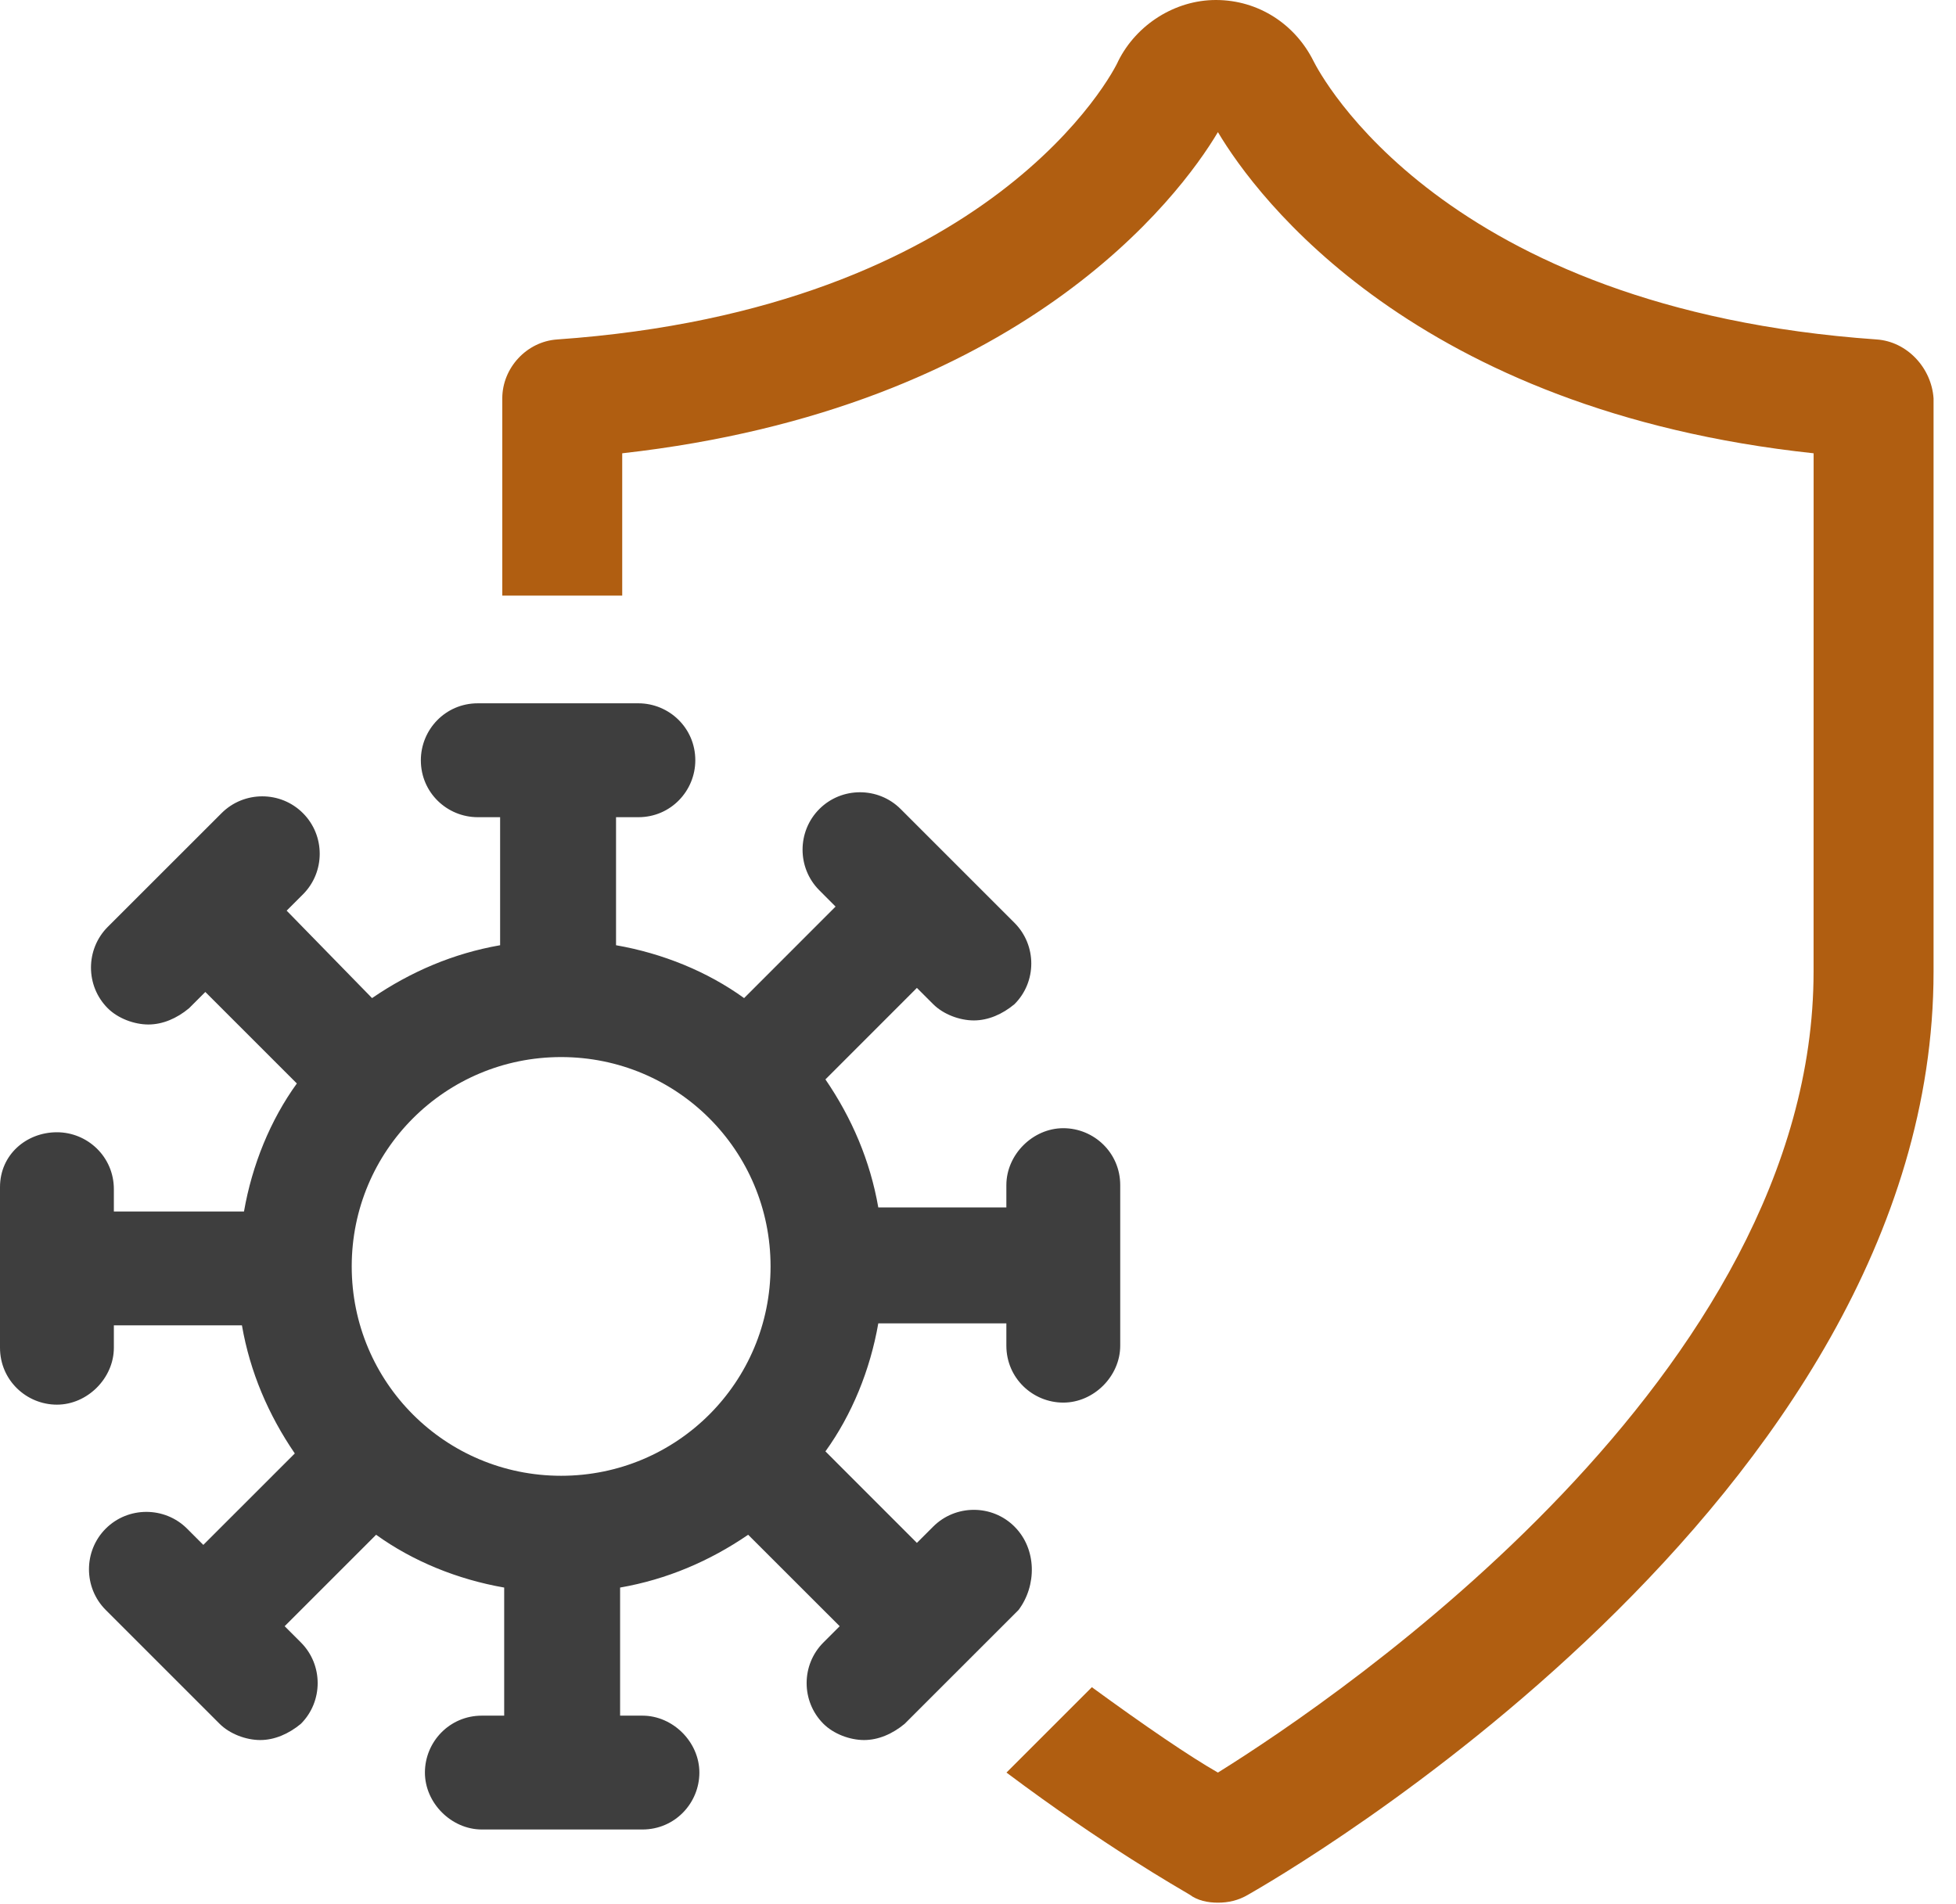 <svg width="38" height="37" viewBox="0 0 38 37" fill="none" xmlns="http://www.w3.org/2000/svg">
<path d="M36.458 6.596C28.006 6.004 25.636 1.422 25.517 1.185C25.162 0.474 24.451 0 23.621 0C22.831 0 22.081 0.474 21.725 1.185C21.646 1.382 19.277 6.004 10.824 6.596C10.232 6.636 9.758 7.149 9.758 7.742V11.573H12.088V8.808C19.83 7.939 22.91 3.831 23.661 2.567C24.411 3.831 27.492 7.979 35.234 8.808L35.233 18.88C35.233 26.701 26.07 32.942 23.661 34.443C23.108 34.127 22.239 33.534 21.212 32.784L19.553 34.443C21.449 35.865 22.91 36.694 23.108 36.813C23.266 36.931 23.463 36.971 23.661 36.971C23.858 36.971 24.056 36.931 24.253 36.813C24.806 36.497 37.564 29.189 37.564 18.88V7.742C37.525 7.149 37.05 6.636 36.458 6.596H36.458Z" fill="#B05E11"/>
<path d="M19.709 29.664C19.275 29.229 18.564 29.229 18.129 29.664L17.813 29.98L16.036 28.202C16.549 27.491 16.905 26.622 17.063 25.714H19.551V26.148C19.551 26.78 20.065 27.254 20.657 27.254C21.25 27.254 21.763 26.741 21.763 26.148V23.028C21.763 22.396 21.25 21.922 20.657 21.922C20.065 21.922 19.551 22.435 19.551 23.028V23.462H17.063C16.905 22.554 16.549 21.724 16.036 20.974L17.813 19.196L18.129 19.512C18.327 19.71 18.643 19.828 18.919 19.828C19.196 19.828 19.472 19.71 19.709 19.512C20.144 19.078 20.144 18.367 19.709 17.932L17.497 15.72C17.063 15.286 16.352 15.286 15.918 15.72C15.483 16.155 15.483 16.866 15.918 17.3L16.233 17.616L14.456 19.394C13.745 18.88 12.876 18.525 11.968 18.367V15.879H12.402C13.034 15.879 13.508 15.365 13.508 14.773C13.508 14.141 12.995 13.666 12.402 13.666H9.282C8.65 13.666 8.176 14.18 8.176 14.773C8.176 15.405 8.689 15.879 9.282 15.879H9.716V18.367C8.808 18.525 7.978 18.881 7.228 19.394L5.569 17.695L5.885 17.379C6.32 16.945 6.32 16.234 5.885 15.8C5.451 15.365 4.74 15.365 4.305 15.8L2.093 18.011C1.659 18.446 1.659 19.157 2.093 19.591C2.291 19.789 2.607 19.907 2.883 19.907C3.16 19.907 3.436 19.789 3.673 19.591L3.989 19.275L5.767 21.053C5.253 21.764 4.898 22.633 4.74 23.541L2.212 23.541V23.107C2.212 22.475 1.698 22.001 1.106 22.001C0.514 22.001 0 22.435 0 23.067V26.188C0 26.82 0.514 27.294 1.106 27.294C1.698 27.294 2.212 26.78 2.212 26.188V25.753H4.7C4.858 26.662 5.214 27.491 5.727 28.242L3.95 30.019L3.634 29.703C3.199 29.269 2.488 29.269 2.054 29.703C1.62 30.137 1.62 30.849 2.054 31.283L4.266 33.495C4.463 33.692 4.779 33.811 5.056 33.811C5.332 33.811 5.609 33.692 5.846 33.495C6.28 33.06 6.28 32.349 5.846 31.915L5.53 31.599L7.307 29.822C8.018 30.335 8.887 30.69 9.795 30.848V33.337H9.361C8.729 33.337 8.255 33.85 8.255 34.443C8.255 35.035 8.769 35.549 9.361 35.549H12.481C13.113 35.549 13.587 35.035 13.587 34.443C13.587 33.85 13.074 33.337 12.481 33.337H12.047V30.848C12.955 30.69 13.785 30.335 14.535 29.822L16.313 31.599L15.997 31.915C15.562 32.349 15.562 33.06 15.997 33.495C16.194 33.692 16.51 33.811 16.787 33.811C17.063 33.811 17.34 33.692 17.576 33.495L19.788 31.283C20.144 30.809 20.144 30.098 19.709 29.664L19.709 29.664ZM10.901 28.676C8.65 28.676 6.833 26.859 6.833 24.608C6.833 22.357 8.65 20.54 10.901 20.54C13.153 20.54 14.97 22.356 14.97 24.608C14.97 26.859 13.153 28.676 10.901 28.676Z" fill="#3E3E3E"/>
</svg>
